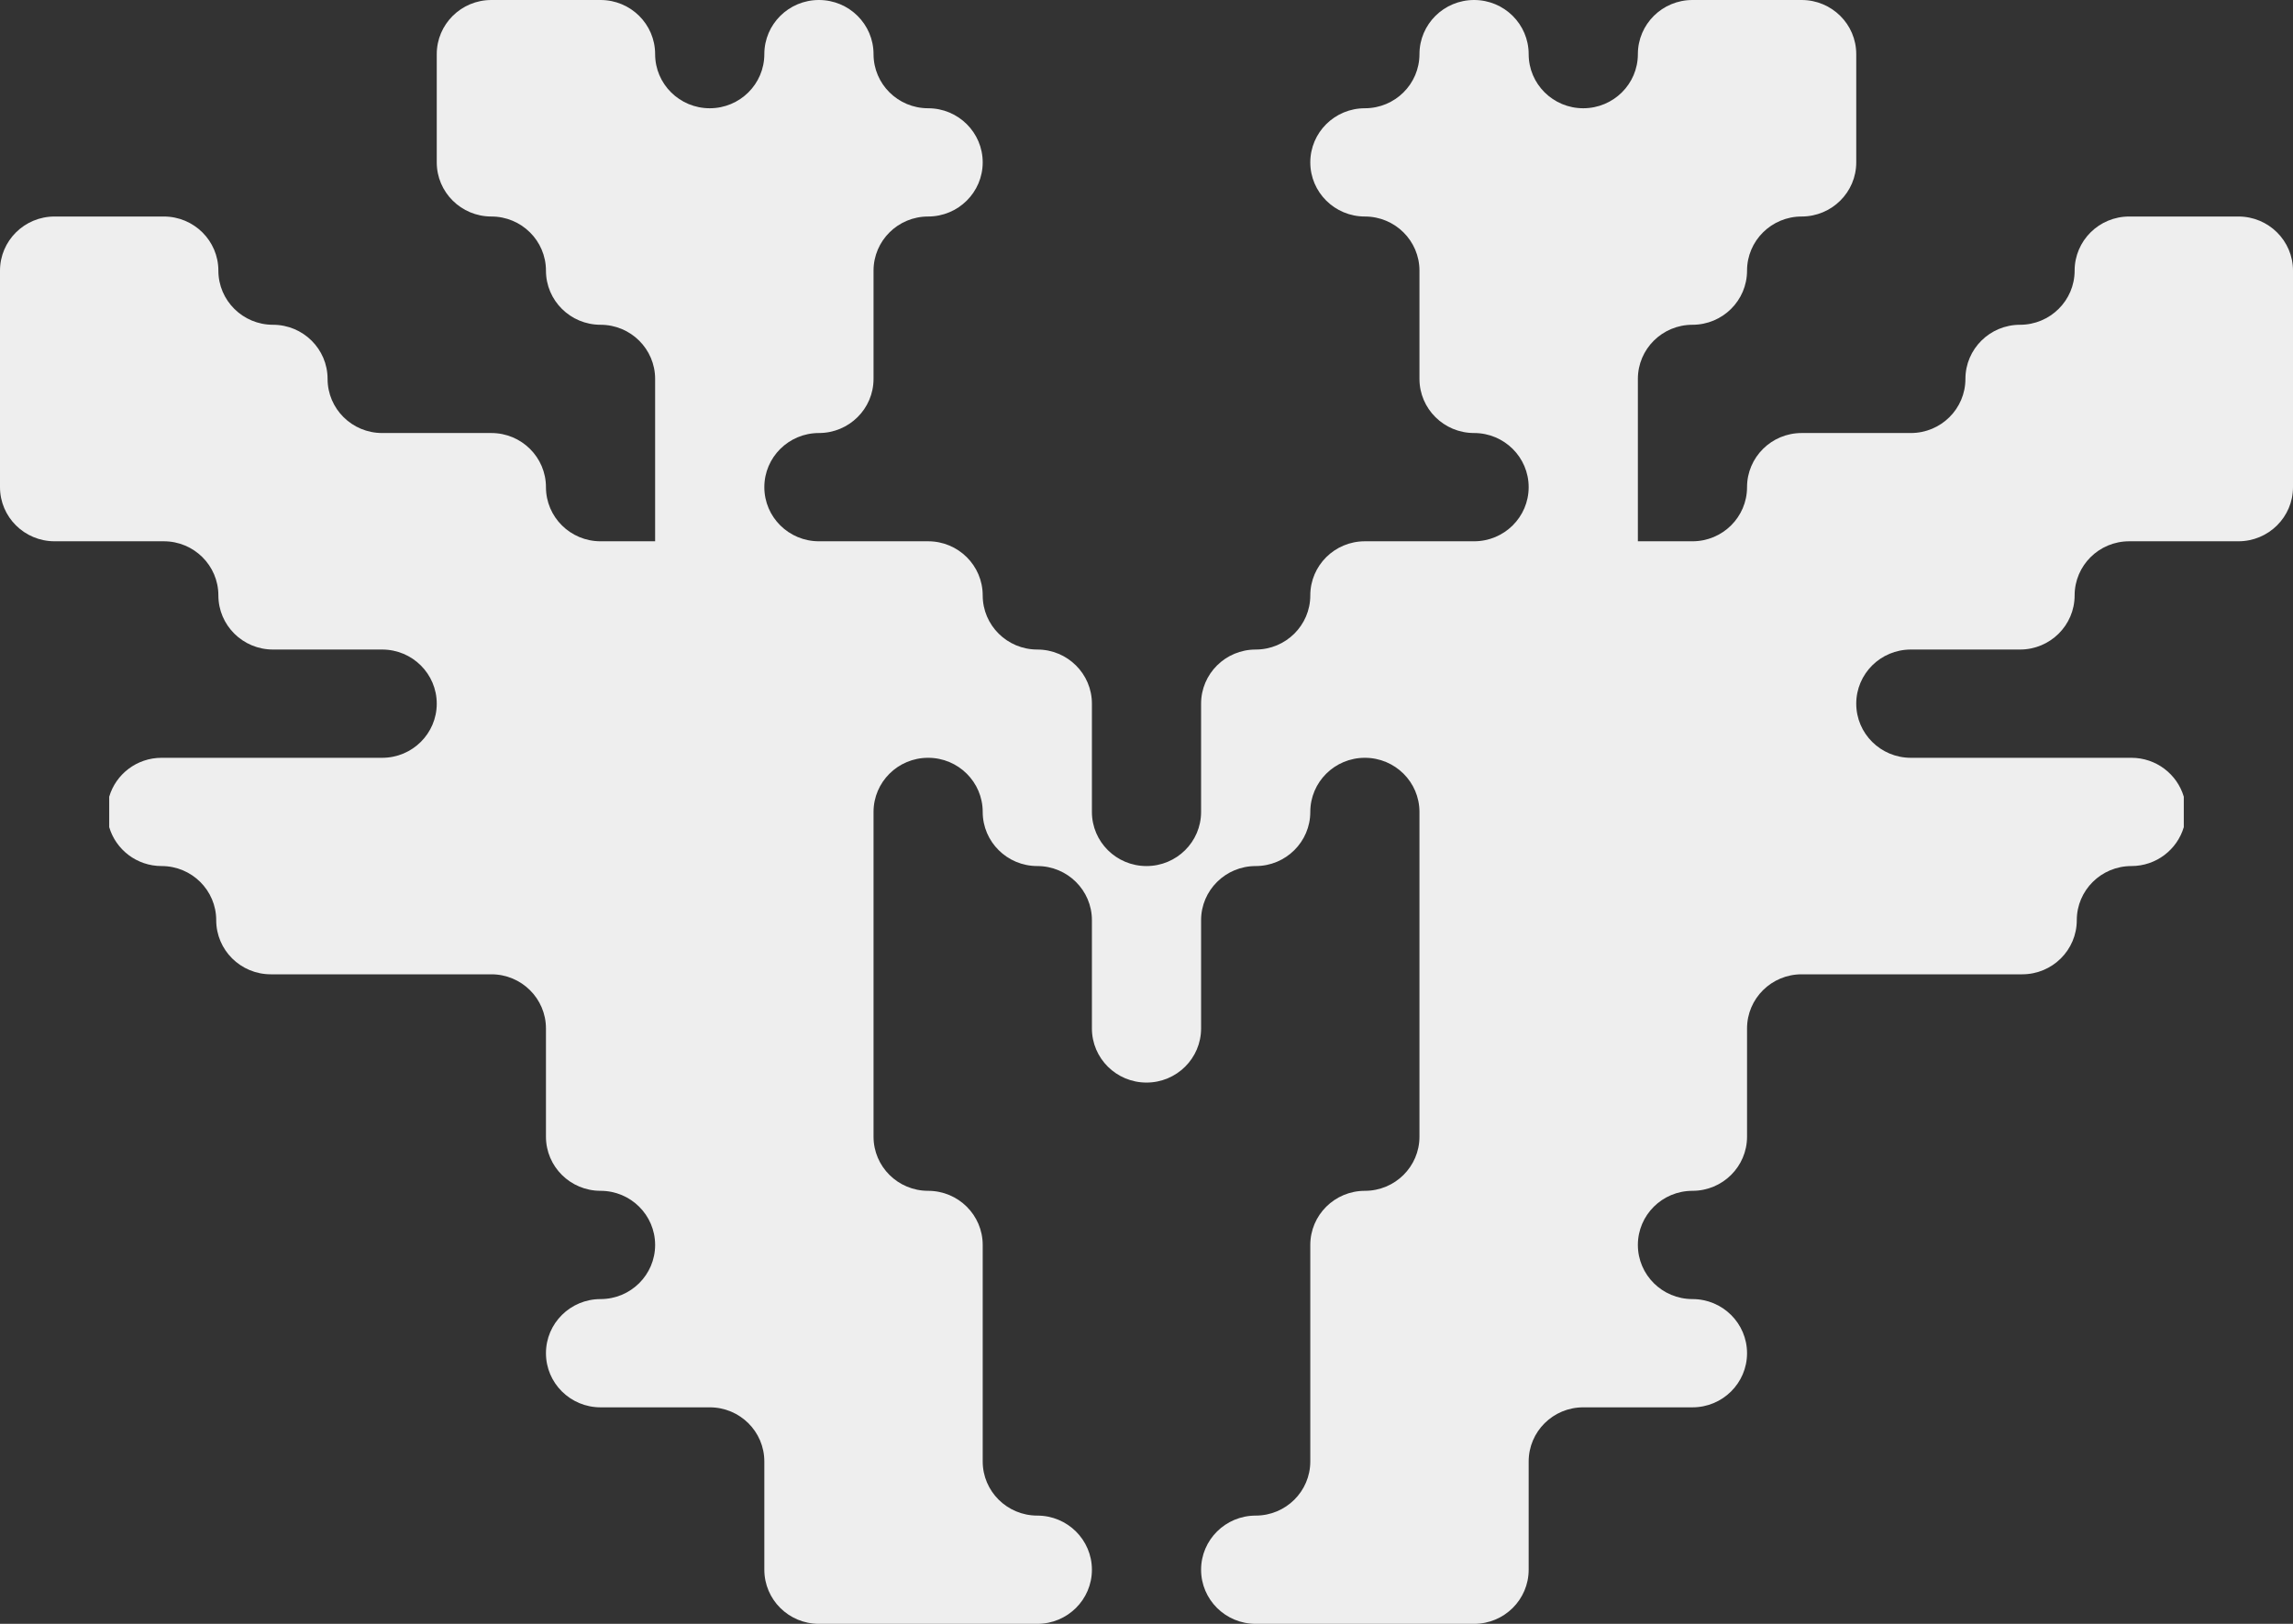 <svg width="72" height="51" viewBox="0 0 72 51" fill="none" xmlns="http://www.w3.org/2000/svg">
<rect x="0" y="0" width="72" height="51" fill="#333333" stroke="none"/>
<path fill-rule="evenodd" clip-rule="evenodd" d="M30.857 39.1V40.8V42.5V44.2V45.9C30.857 46.839 31.625 47.6 32.571 47.6C33.518 47.6 34.286 48.361 34.286 49.3C34.286 50.239 33.518 51 32.571 51H30.857H29.143H27.429H25.714C24.767 51 24 50.239 24 49.3V47.6V45.9C24 44.961 23.233 44.2 22.286 44.2H20.571H18.857C17.91 44.2 17.143 43.439 17.143 42.5C17.143 41.561 17.91 40.8 18.857 40.8C19.804 40.8 20.571 40.039 20.571 39.1C20.571 38.161 19.804 37.4 18.857 37.4C17.91 37.4 17.143 36.639 17.143 35.7V34V32.3C17.143 31.361 16.375 30.6 15.429 30.6H13.714H12H11.931H10.286H10.217H8.571H8.503C7.556 30.6 6.789 29.839 6.789 28.9C6.789 27.961 6.021 27.2 5.074 27.2C4.295 27.2 3.637 26.684 3.429 25.978V25.5V25.022C3.637 24.316 4.295 23.8 5.074 23.8H5.143H6.789H6.857H8.503H8.571H10.217H10.286H12C12.947 23.8 13.714 23.039 13.714 22.1C13.714 21.161 12.947 20.4 12 20.4H10.286H8.571C7.625 20.4 6.857 19.639 6.857 18.7C6.857 17.761 6.09 17 5.143 17H3.429H1.714C0.768 17 5.14318e-07 16.239 5.14318e-07 15.3V13.6V11.9V10.2V8.5C5.14318e-07 7.561 0.768 6.8 1.714 6.8H3.429H5.143C6.09 6.8 6.857 7.561 6.857 8.5C6.857 9.439 7.625 10.2 8.571 10.2C9.518 10.2 10.286 10.961 10.286 11.9C10.286 12.839 11.053 13.6 12 13.6H13.714H15.429C16.375 13.6 17.143 14.361 17.143 15.3C17.143 16.239 17.91 17 18.857 17H20.571V15.3V13.6V11.9C20.571 10.961 19.804 10.2 18.857 10.2C17.91 10.2 17.143 9.439 17.143 8.5C17.143 7.561 16.375 6.8 15.429 6.8C14.482 6.8 13.714 6.039 13.714 5.1V3.4V1.7C13.714 0.761 14.482 0 15.429 0H17.143H18.857C19.804 0 20.571 0.761 20.571 1.7C20.571 2.639 21.339 3.4 22.286 3.4C23.233 3.4 24 2.639 24 1.7C24 0.761 24.767 0 25.714 0C26.661 0 27.429 0.761 27.429 1.7C27.429 2.639 28.196 3.4 29.143 3.4C30.09 3.4 30.857 4.161 30.857 5.1C30.857 6.039 30.09 6.8 29.143 6.8C28.196 6.8 27.429 7.561 27.429 8.5V10.2V11.9C27.429 12.839 26.661 13.6 25.714 13.6C24.767 13.6 24 14.361 24 15.3C24 16.239 24.767 17 25.714 17H27.429H29.143C30.09 17 30.857 17.761 30.857 18.7C30.857 19.639 31.625 20.4 32.571 20.4C33.518 20.4 34.286 21.161 34.286 22.1V23.8V25.5C34.286 26.439 35.053 27.2 36 27.2C36.947 27.2 37.714 26.439 37.714 25.5V23.8V22.1C37.714 21.161 38.482 20.4 39.429 20.4C40.375 20.4 41.143 19.639 41.143 18.7C41.143 17.761 41.91 17 42.857 17H44.571H46.286C47.233 17 48 16.239 48 15.3C48 14.361 47.233 13.6 46.286 13.6C45.339 13.6 44.571 12.839 44.571 11.9V10.2V8.5C44.571 7.561 43.804 6.8 42.857 6.8C41.91 6.8 41.143 6.039 41.143 5.1C41.143 4.161 41.91 3.4 42.857 3.4C43.804 3.4 44.571 2.639 44.571 1.7C44.571 0.761 45.339 0 46.286 0C47.233 0 48 0.761 48 1.7C48 2.639 48.767 3.4 49.714 3.4C50.661 3.4 51.429 2.639 51.429 1.7C51.429 0.761 52.196 0 53.143 0H54.857H56.571C57.518 0 58.286 0.761 58.286 1.7V3.4V5.1C58.286 6.039 57.518 6.8 56.571 6.8C55.625 6.8 54.857 7.561 54.857 8.5C54.857 9.439 54.09 10.2 53.143 10.2C52.196 10.2 51.429 10.961 51.429 11.9V13.6V15.3V17H53.143C54.09 17 54.857 16.239 54.857 15.3C54.857 14.361 55.625 13.6 56.571 13.6H58.286H60C60.947 13.6 61.714 12.839 61.714 11.9C61.714 10.961 62.482 10.2 63.429 10.2C64.375 10.2 65.143 9.439 65.143 8.5C65.143 7.561 65.91 6.8 66.857 6.8H68.571H70.286C71.233 6.8 72 7.561 72 8.5V10.2V11.9V13.6V15.3C72 16.239 71.233 17 70.286 17H68.571H66.857C65.91 17 65.143 17.761 65.143 18.7C65.143 19.639 64.375 20.4 63.429 20.4H61.714H60C59.053 20.4 58.286 21.161 58.286 22.1C58.286 23.039 59.053 23.8 60 23.8H61.714H61.783H63.429H63.497H65.143H65.211H66.857H66.926C67.705 23.8 68.363 24.316 68.571 25.022V25.5V25.978C68.363 26.684 67.705 27.2 66.926 27.2C65.979 27.2 65.211 27.961 65.211 28.9C65.211 29.839 64.444 30.6 63.497 30.6H63.429H61.783H61.714H60.069H60H58.286H56.571C55.625 30.6 54.857 31.361 54.857 32.3V34V35.7C54.857 36.639 54.09 37.4 53.143 37.4C52.196 37.4 51.429 38.161 51.429 39.1C51.429 40.039 52.196 40.8 53.143 40.8C54.09 40.8 54.857 41.561 54.857 42.5C54.857 43.439 54.09 44.2 53.143 44.2H51.429H49.714C48.767 44.2 48 44.961 48 45.9V47.6V49.3C48 50.239 47.233 51 46.286 51H44.571H42.857H41.143H39.429C38.482 51 37.714 50.239 37.714 49.3C37.714 48.361 38.482 47.6 39.429 47.6C40.375 47.6 41.143 46.839 41.143 45.9V44.2V42.5V40.8V39.1C41.143 38.161 41.91 37.4 42.857 37.4C43.804 37.4 44.571 36.639 44.571 35.7V34V32.3V30.6V28.9V27.2V25.5C44.571 24.561 43.804 23.8 42.857 23.8C41.91 23.8 41.143 24.561 41.143 25.5C41.143 26.439 40.375 27.2 39.429 27.2C38.482 27.2 37.714 27.961 37.714 28.9V30.6V32.3C37.714 33.239 36.947 34 36 34C35.053 34 34.286 33.239 34.286 32.3V30.6V28.9C34.286 27.961 33.518 27.2 32.571 27.2C31.625 27.2 30.857 26.439 30.857 25.5C30.857 24.561 30.09 23.8 29.143 23.8C28.196 23.8 27.429 24.561 27.429 25.5V27.2V28.9V30.6V32.3V34V35.7C27.429 36.639 28.196 37.4 29.143 37.4C30.09 37.4 30.857 38.161 30.857 39.1Z" fill="#EEEEEE"/>
</svg>


